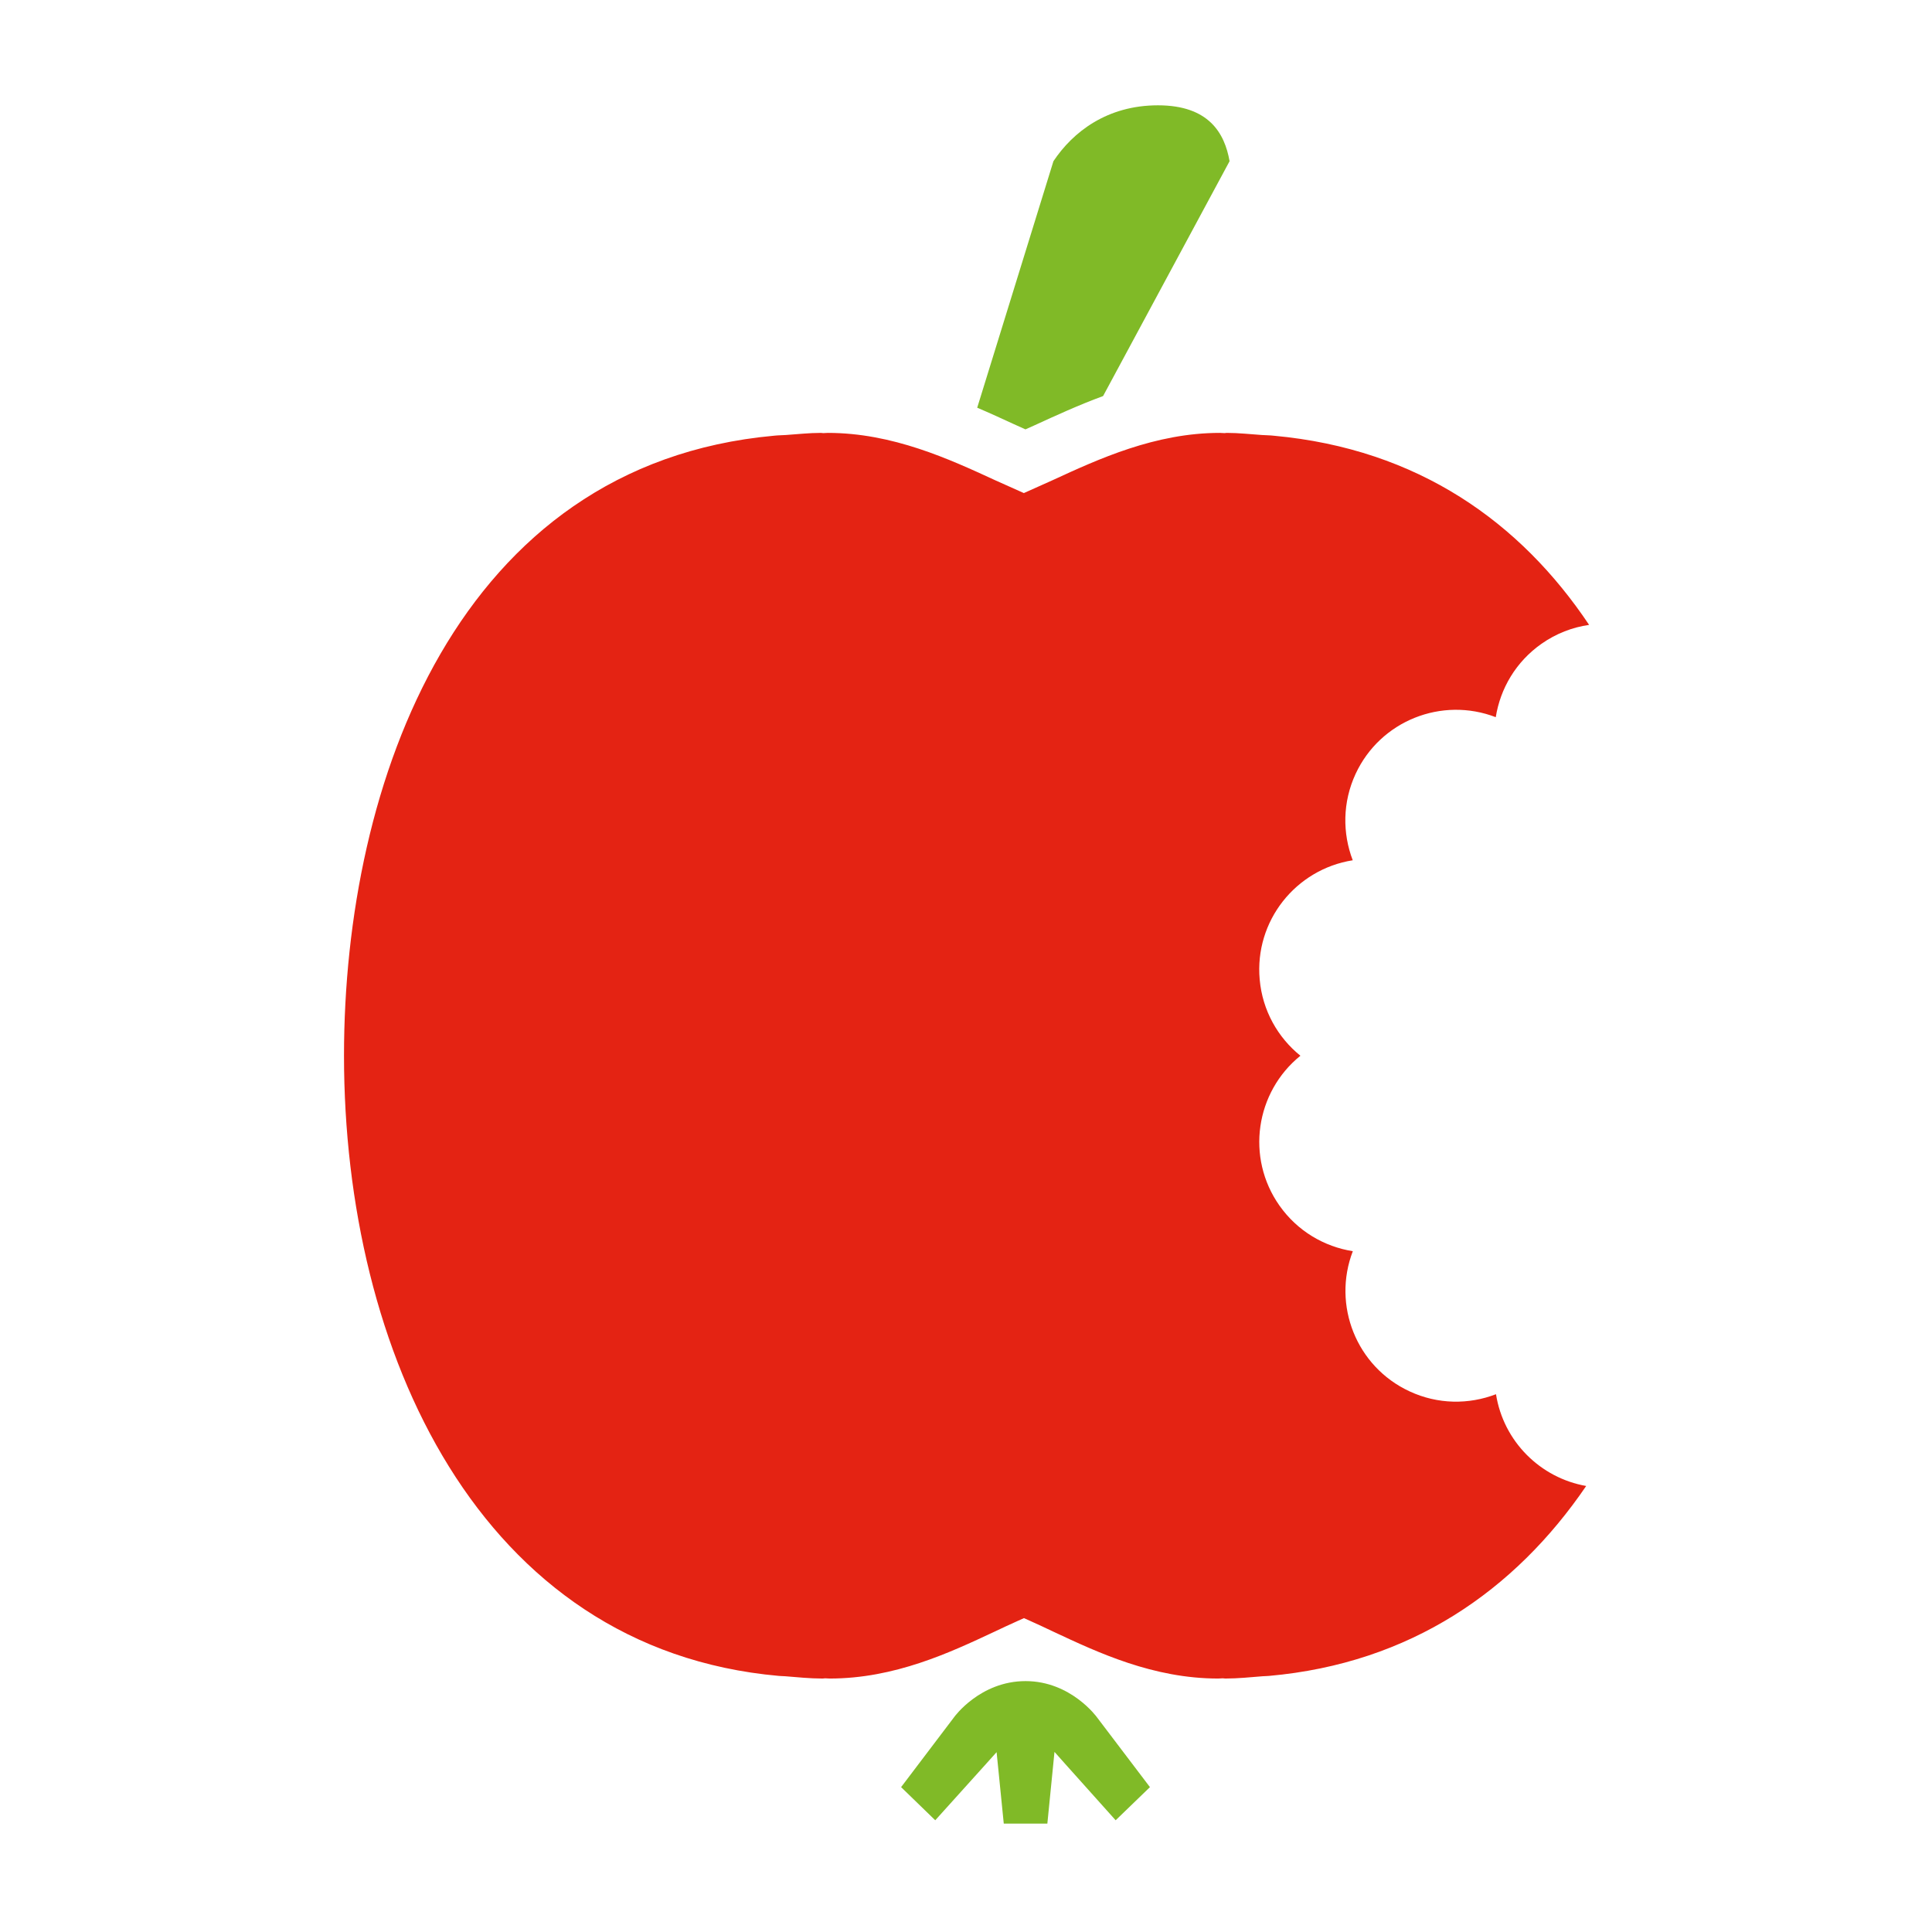 <svg xmlns="http://www.w3.org/2000/svg" id="Laag_1" data-name="Laag 1" viewBox="0 0 512 512"><defs><style>      .cls-1 {        fill: #e42313;      }      .cls-2 {        fill: #80ba27;      }    </style></defs><path class="cls-2" d="M271.77,113.78l2.22-.99c5.76-2.65,11.86-5.44,18.34-7.83l33.52-62.24c-1.3-7.42-5.48-14.81-18.98-14.81s-22.55,7.08-27.7,14.81l-20.2,65.33c3.32,1.41,6.47,2.86,9.44,4.23l3.35,1.51Z"></path><path class="cls-2" d="M290.7,455.09s-6.88-9.58-18.92-9.58-18.88,9.49-18.88,9.49l-14.1,18.61,9.05,8.78,13.37-14.83,2.89-3.22.4,3.96,1.5,14.98h11.55l1.49-14.97.4-4.04,2.92,3.28,13.29,14.84,9.09-8.78-14.05-18.52Z"></path><path class="cls-1" d="M396.43,369.49c-7.17,2.75-15.38,2.73-22.89-.77-14.1-6.54-20.52-22.84-15.03-37.14-7.58-1.2-14.69-5.33-19.45-12.1-8.95-12.72-6.35-30.06,5.56-39.7-5.97-4.82-10.06-11.96-10.79-20.2-1.4-15.49,9.53-29.2,24.66-31.6-2.74-7.16-2.73-15.38.76-22.9,6.55-14.1,22.86-20.52,37.14-15.02,1.21-7.59,5.33-14.68,12.12-19.45,3.89-2.73,8.21-4.38,12.62-5.01-18.13-27.1-45.24-46.62-83.55-50.13-1.03-.12-2.13-.12-3.17-.19-3.08-.2-6.06-.56-9.28-.56-.23,0-.43.06-.65.06-.41,0-.79-.06-1.21-.06-17.14,0-32.21,6.95-44.33,12.54l-7.61,3.41-7.62-3.41c-12.12-5.59-27.18-12.54-44.33-12.54-.42,0-.79.06-1.2.06-.23,0-.43-.06-.65-.06-3.23,0-6.2.36-9.29.56-1.04.07-2.14.07-3.16.19-83.69,7.64-113.92,91.69-113.92,164.29,0,78.4,35.82,157.28,115.22,164.37.54.06,1.11.05,1.66.09,3.29.26,6.52.61,9.96.61.24,0,.43-.06.66-.06.42,0,.81.06,1.22.06,17.21,0,31.85-6.88,43.63-12.4,2.15-1.02,4.22-1.99,6.24-2.89l1.61-.72,1.6.72c2.02.9,4.09,1.87,6.23,2.89,11.77,5.51,26.41,12.4,43.63,12.4.41,0,.8-.05,1.21-.06.24,0,.43.06.67.06,3.42,0,6.66-.35,9.95-.61.54-.04,1.13-.03,1.66-.09,37.44-3.33,65.17-22.64,84.04-50.33-12.12-2.13-21.91-11.76-23.9-24.31"></path></svg>